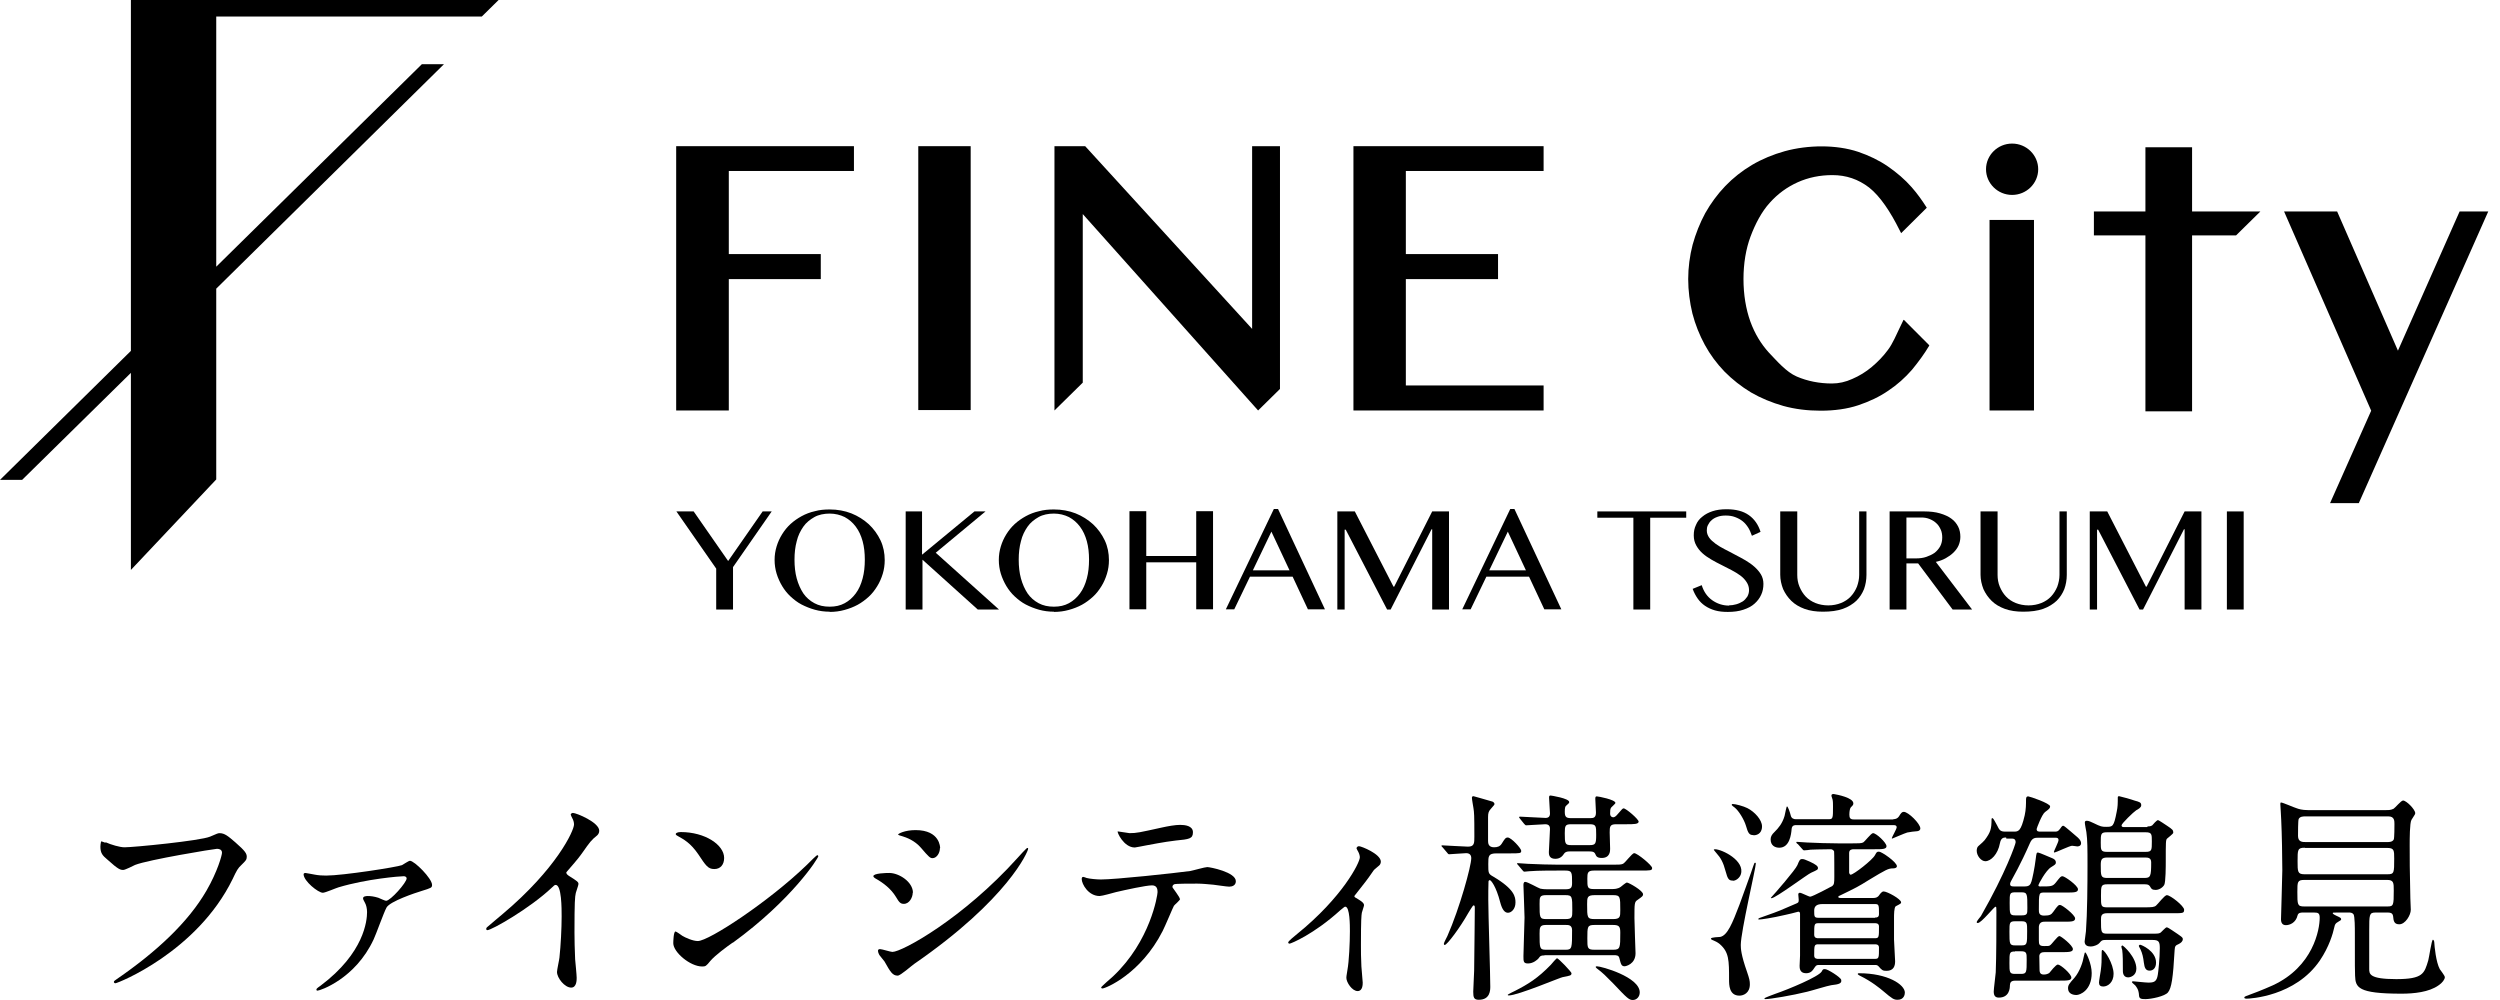 <svg width="125" height="50" viewBox="0 0 125 50" fill="none" xmlns="http://www.w3.org/2000/svg">
<g clip-path="url(#clip0_504_7597)">
<path d="M34.683 25.571L36.407 28.051L38.132 25.571H38.585L36.651 28.355V30.476H35.81V28.431L33.82 25.571H34.683Z" fill="black"/>
<path d="M41.483 30.585C41.229 30.585 40.975 30.552 40.743 30.487C40.51 30.422 40.289 30.334 40.079 30.226C39.869 30.117 39.692 29.976 39.526 29.823C39.361 29.671 39.217 29.486 39.106 29.301C38.996 29.116 38.896 28.899 38.83 28.681C38.764 28.464 38.73 28.235 38.73 27.996C38.73 27.757 38.764 27.539 38.83 27.322C38.896 27.104 38.985 26.908 39.106 26.713C39.228 26.517 39.361 26.354 39.526 26.201C39.692 26.049 39.88 25.919 40.079 25.81C40.278 25.701 40.499 25.614 40.743 25.56C40.975 25.494 41.229 25.473 41.483 25.473C41.87 25.473 42.235 25.538 42.567 25.668C42.898 25.799 43.186 25.984 43.44 26.212C43.683 26.441 43.882 26.713 44.026 27.017C44.17 27.322 44.236 27.659 44.236 28.007C44.236 28.246 44.203 28.475 44.137 28.692C44.07 28.91 43.982 29.116 43.86 29.312C43.739 29.508 43.606 29.682 43.44 29.834C43.274 29.986 43.086 30.128 42.887 30.237C42.688 30.345 42.467 30.432 42.224 30.498C41.992 30.563 41.738 30.596 41.483 30.596V30.585ZM41.483 30.334C41.771 30.334 42.014 30.28 42.235 30.16C42.456 30.041 42.633 29.878 42.788 29.671C42.943 29.464 43.053 29.214 43.131 28.921C43.208 28.638 43.241 28.322 43.241 27.985C43.241 27.648 43.208 27.343 43.131 27.061C43.053 26.778 42.943 26.539 42.788 26.332C42.633 26.125 42.456 25.973 42.235 25.853C42.014 25.745 41.76 25.679 41.483 25.679C41.207 25.679 40.931 25.734 40.721 25.853C40.51 25.973 40.311 26.125 40.168 26.332C40.024 26.539 39.902 26.778 39.836 27.061C39.759 27.343 39.725 27.648 39.725 27.985C39.725 28.322 39.759 28.638 39.836 28.921C39.913 29.203 40.024 29.453 40.168 29.671C40.311 29.878 40.499 30.041 40.721 30.16C40.942 30.28 41.196 30.334 41.483 30.334Z" fill="black"/>
<path d="M45.262 25.571H46.102V27.735L48.722 25.571H49.275L46.787 27.637L49.949 30.476H48.888L46.124 27.985V30.476H45.284V25.571H45.262Z" fill="black"/>
<path d="M52.694 30.585C52.44 30.585 52.186 30.552 51.953 30.487C51.721 30.422 51.5 30.334 51.29 30.226C51.08 30.117 50.903 29.976 50.737 29.823C50.572 29.671 50.428 29.486 50.317 29.301C50.207 29.116 50.107 28.899 50.041 28.681C49.975 28.464 49.941 28.235 49.941 27.996C49.941 27.757 49.975 27.539 50.041 27.322C50.107 27.104 50.196 26.908 50.317 26.713C50.439 26.517 50.572 26.354 50.737 26.201C50.903 26.049 51.091 25.919 51.29 25.81C51.489 25.701 51.71 25.614 51.953 25.56C52.186 25.494 52.44 25.473 52.694 25.473C53.081 25.473 53.446 25.538 53.778 25.668C54.109 25.799 54.397 25.984 54.651 26.212C54.894 26.441 55.093 26.713 55.237 27.017C55.381 27.322 55.447 27.659 55.447 28.007C55.447 28.246 55.414 28.475 55.347 28.692C55.281 28.91 55.193 29.116 55.071 29.312C54.95 29.508 54.817 29.682 54.651 29.834C54.485 29.986 54.297 30.128 54.098 30.237C53.899 30.345 53.678 30.432 53.435 30.498C53.203 30.563 52.949 30.596 52.694 30.596V30.585ZM52.694 30.334C52.982 30.334 53.225 30.28 53.446 30.16C53.667 30.041 53.844 29.878 53.999 29.671C54.154 29.464 54.264 29.214 54.342 28.921C54.419 28.638 54.452 28.322 54.452 27.985C54.452 27.648 54.419 27.343 54.342 27.061C54.264 26.778 54.154 26.539 53.999 26.332C53.844 26.125 53.667 25.973 53.446 25.853C53.225 25.745 52.971 25.679 52.694 25.679C52.418 25.679 52.142 25.734 51.931 25.853C51.721 25.973 51.522 26.125 51.379 26.332C51.235 26.539 51.113 26.778 51.047 27.061C50.97 27.343 50.936 27.648 50.936 27.985C50.936 28.322 50.97 28.638 51.047 28.921C51.124 29.203 51.235 29.453 51.379 29.671C51.522 29.878 51.71 30.041 51.931 30.16C52.153 30.28 52.407 30.334 52.694 30.334Z" fill="black"/>
<path d="M57.313 28.116V30.465H56.473V25.56H57.313V27.8H59.811V25.56H60.652V30.465H59.811V28.116H57.313Z" fill="black"/>
<path d="M63.902 25.451L66.246 30.465H65.395L64.632 28.834H62.498L61.713 30.465H61.293L63.692 25.451H63.902ZM62.642 28.518H64.477L63.57 26.582L62.642 28.518Z" fill="black"/>
<path d="M66.889 25.571H67.741L69.675 29.334H69.709L71.61 25.571H72.45V30.476H71.61V26.463H71.577L69.532 30.476H69.355L67.287 26.484H67.232V30.476H66.867V25.571H66.889Z" fill="black"/>
<path d="M75.722 25.451L78.066 30.465H77.215L76.452 28.834H74.318L73.533 30.465H73.113L75.512 25.451H75.722ZM74.462 28.518H76.297L75.391 26.582L74.462 28.518Z" fill="black"/>
<path d="M84.311 25.571V25.886H82.51V30.476H81.669V25.886H79.867V25.571H84.311Z" fill="black"/>
<path d="M86.446 30.269C86.567 30.269 86.689 30.248 86.811 30.215C86.932 30.182 87.043 30.128 87.131 30.074C87.22 30.019 87.297 29.932 87.364 29.834C87.419 29.736 87.452 29.628 87.452 29.508C87.452 29.356 87.408 29.225 87.33 29.106C87.253 28.986 87.153 28.877 87.021 28.779C86.888 28.681 86.744 28.594 86.579 28.507C86.413 28.42 86.247 28.333 86.07 28.246C85.893 28.159 85.727 28.072 85.561 27.974C85.396 27.877 85.252 27.779 85.119 27.659C84.987 27.539 84.887 27.409 84.81 27.267C84.732 27.126 84.688 26.963 84.688 26.767C84.688 26.571 84.721 26.408 84.799 26.245C84.865 26.082 84.975 25.941 85.119 25.832C85.263 25.712 85.429 25.625 85.628 25.56C85.827 25.494 86.059 25.462 86.324 25.462C86.8 25.462 87.165 25.56 87.441 25.756C87.717 25.951 87.916 26.234 88.027 26.593L87.596 26.789C87.54 26.637 87.485 26.495 87.408 26.376C87.33 26.256 87.242 26.147 87.131 26.06C87.021 25.973 86.899 25.908 86.755 25.854C86.612 25.799 86.457 25.777 86.28 25.777C86.125 25.777 85.982 25.799 85.871 25.843C85.749 25.886 85.65 25.941 85.573 26.017C85.495 26.082 85.44 26.169 85.396 26.256C85.351 26.343 85.34 26.43 85.34 26.528C85.34 26.658 85.385 26.778 85.462 26.887C85.539 26.995 85.65 27.093 85.783 27.191C85.915 27.289 86.07 27.376 86.236 27.463C86.402 27.55 86.579 27.637 86.755 27.735C86.932 27.822 87.098 27.92 87.275 28.018C87.441 28.116 87.596 28.225 87.728 28.344C87.861 28.464 87.972 28.594 88.049 28.725C88.126 28.855 88.171 29.019 88.171 29.193C88.171 29.388 88.137 29.573 88.06 29.736C87.983 29.91 87.872 30.052 87.728 30.182C87.585 30.313 87.397 30.411 87.165 30.487C86.943 30.563 86.678 30.596 86.391 30.596C86.147 30.596 85.937 30.574 85.749 30.52C85.561 30.465 85.396 30.389 85.252 30.291C85.108 30.193 84.987 30.074 84.887 29.932C84.788 29.791 84.699 29.628 84.633 29.443L85.086 29.258C85.186 29.584 85.362 29.834 85.606 30.008C85.849 30.182 86.136 30.28 86.457 30.28L86.446 30.269Z" fill="black"/>
<path d="M89.023 25.571H89.863V28.747C89.863 28.953 89.896 29.149 89.974 29.334C90.051 29.519 90.15 29.682 90.283 29.824C90.416 29.965 90.582 30.074 90.769 30.15C90.957 30.226 91.179 30.27 91.411 30.27C91.643 30.27 91.864 30.226 92.052 30.15C92.24 30.074 92.406 29.965 92.538 29.824C92.671 29.682 92.771 29.519 92.848 29.334C92.914 29.149 92.959 28.953 92.959 28.747V25.571H93.323V28.747C93.323 28.997 93.279 29.236 93.202 29.454C93.113 29.671 92.992 29.867 92.815 30.041C92.638 30.204 92.417 30.346 92.14 30.444C91.864 30.541 91.532 30.585 91.145 30.585C90.803 30.585 90.493 30.541 90.228 30.444C89.963 30.346 89.741 30.215 89.564 30.041C89.388 29.867 89.255 29.671 89.155 29.454C89.067 29.225 89.012 28.986 89.012 28.736V25.571H89.023Z" fill="black"/>
<path d="M94.492 25.571H96.216C96.515 25.571 96.78 25.603 97.001 25.669C97.222 25.734 97.421 25.821 97.565 25.93C97.72 26.038 97.83 26.18 97.908 26.332C97.985 26.484 98.018 26.659 98.018 26.843C98.018 26.996 97.985 27.137 97.93 27.268C97.874 27.398 97.786 27.518 97.675 27.627C97.565 27.735 97.443 27.822 97.289 27.909C97.134 27.996 96.979 28.051 96.791 28.094L98.604 30.476H97.631L95.907 28.17H95.321V30.476H94.481V25.571H94.492ZM95.321 27.92H95.796C95.984 27.92 96.161 27.898 96.316 27.844C96.471 27.79 96.614 27.724 96.736 27.637C96.846 27.55 96.946 27.431 97.012 27.311C97.079 27.18 97.112 27.039 97.112 26.876C97.112 26.735 97.09 26.593 97.034 26.474C96.979 26.354 96.913 26.245 96.813 26.158C96.725 26.071 96.614 26.006 96.481 25.951C96.349 25.897 96.216 25.875 96.061 25.875H95.321V27.92Z" fill="black"/>
<path d="M99.038 25.571H99.879V28.747C99.879 28.953 99.912 29.149 99.989 29.334C100.067 29.519 100.166 29.682 100.299 29.824C100.431 29.965 100.597 30.074 100.785 30.15C100.973 30.226 101.194 30.27 101.426 30.27C101.659 30.27 101.88 30.226 102.068 30.15C102.256 30.074 102.421 29.965 102.554 29.824C102.687 29.682 102.786 29.519 102.864 29.334C102.93 29.149 102.974 28.953 102.974 28.747V25.571H103.339V28.747C103.339 28.997 103.295 29.236 103.217 29.454C103.129 29.671 103.007 29.867 102.83 30.041C102.654 30.204 102.432 30.346 102.156 30.444C101.88 30.541 101.548 30.585 101.161 30.585C100.818 30.585 100.509 30.541 100.243 30.444C99.978 30.346 99.757 30.215 99.58 30.041C99.403 29.867 99.271 29.671 99.171 29.454C99.083 29.225 99.027 28.986 99.027 28.736V25.571H99.038Z" fill="black"/>
<path d="M104.51 25.571H105.362L107.296 29.334H107.33L109.231 25.571H110.071V30.476H109.231V26.463H109.198L107.153 30.476H106.976L104.908 26.484H104.853V30.476H104.488V25.571H104.51Z" fill="black"/>
<path d="M111.344 25.571H112.184V30.476H111.344V25.571Z" fill="black"/>
<path d="M77.18 8.549V7.309H67.672V20.524H77.18V19.273H70.292V13.955H74.902V12.704H70.292V8.549H77.18Z" fill="black"/>
<path d="M42.697 8.549V7.309H33.809V20.524H36.44V13.955H41.039V12.704H36.44V8.549H42.697Z" fill="black"/>
<path d="M48.534 7.309H45.914V20.503H48.534V7.309Z" fill="black"/>
<path d="M54.138 19.132V10.703L62.905 20.524L63.999 19.447V7.309H62.606V16.445L54.259 7.309H52.723V20.524L54.138 19.132Z" fill="black"/>
<path d="M124.418 10.572H122.981L119.897 17.533L116.856 10.572H114.203L118.559 20.535L116.503 25.157H117.94L124.418 10.561" fill="black"/>
<path d="M101.699 10.997H99.477V20.524H101.699V10.997Z" fill="black"/>
<path d="M101.91 8.462C101.91 9.169 101.324 9.746 100.605 9.746C99.887 9.746 99.301 9.169 99.301 8.462C99.301 7.755 99.887 7.179 100.605 7.179C101.324 7.179 101.91 7.755 101.91 8.462Z" fill="black"/>
<path d="M109.604 20.568V11.769H111.804L113.02 10.572H109.604V7.364H107.271V10.572H104.695V11.769H107.271V20.568H109.604Z" fill="black"/>
<path d="M95.256 16.043L95.178 15.988L94.99 16.38C94.835 16.695 94.636 17.185 94.393 17.5C94.161 17.816 93.885 18.099 93.586 18.349C93.288 18.599 92.967 18.795 92.613 18.947C92.282 19.099 91.939 19.175 91.596 19.175C90.966 19.175 90.369 19.056 89.838 18.827C89.308 18.599 88.843 18.044 88.445 17.631C88.058 17.207 87.738 16.684 87.517 16.075C87.296 15.456 87.174 14.738 87.174 13.954C87.174 13.171 87.296 12.443 87.528 11.823C87.76 11.203 88.081 10.583 88.49 10.137C88.888 9.691 89.352 9.354 89.883 9.114C90.413 8.875 90.999 8.755 91.618 8.755C92.315 8.755 92.912 8.962 93.454 9.375C94.006 9.81 94.526 10.594 94.979 11.507L95.057 11.659L96.339 10.387C96.118 10.039 95.875 9.691 95.587 9.365C95.245 8.973 94.835 8.625 94.393 8.32C93.951 8.016 93.454 7.777 92.912 7.592C91.806 7.222 90.391 7.244 89.241 7.559C88.656 7.722 88.103 7.951 87.605 8.244C87.108 8.538 86.654 8.897 86.267 9.299C85.87 9.713 85.538 10.169 85.261 10.659C84.996 11.148 84.786 11.681 84.631 12.236C84.487 12.791 84.41 13.378 84.41 13.954C84.41 14.531 84.487 15.118 84.62 15.673C84.764 16.228 84.974 16.75 85.239 17.239C85.505 17.729 85.836 18.175 86.223 18.577C86.621 18.98 87.064 19.328 87.55 19.621C88.036 19.904 88.589 20.132 89.164 20.296C89.75 20.459 90.38 20.535 91.032 20.535C91.718 20.535 92.359 20.448 92.912 20.263C93.465 20.078 93.973 19.839 94.415 19.534C94.858 19.241 95.256 18.882 95.598 18.49C95.919 18.099 96.217 17.696 96.461 17.283V17.261L95.267 16.065L95.256 16.043Z" fill="black"/>
<path d="M24.09 0.827L24.93 0H6.545V17.544L0 23.994H1.106L6.545 18.643V28.497L10.812 23.972V14.433L22.199 3.209H21.094L10.812 13.335V0.827H24.09Z" fill="black"/>
<path d="M5.285 42.114C5.55 42.234 5.992 42.365 6.225 42.365C6.689 42.365 10.017 42.038 10.503 41.832C10.857 41.679 10.901 41.658 10.978 41.658C11.233 41.658 11.41 41.81 11.763 42.114C12.272 42.56 12.338 42.68 12.338 42.843C12.338 42.985 12.283 43.039 12.073 43.246C11.896 43.409 11.841 43.507 11.631 43.953C9.851 47.596 5.882 49.163 5.771 49.163C5.716 49.163 5.694 49.119 5.694 49.097C5.694 49.054 5.727 49.032 5.838 48.956C7.817 47.596 9.409 46.117 10.326 44.529C10.879 43.572 11.1 42.756 11.1 42.637C11.1 42.452 10.912 42.441 10.846 42.441C10.724 42.441 7.419 42.985 6.755 43.246C6.667 43.289 6.258 43.496 6.169 43.496C6.026 43.496 5.937 43.496 5.351 42.963C5.13 42.778 5.02 42.658 5.02 42.332C5.02 42.245 5.031 42.191 5.053 42.071C5.108 42.071 5.174 42.104 5.263 42.136L5.285 42.114Z" fill="black"/>
<path d="M15.755 43.735C15.931 43.768 16.119 43.779 16.307 43.779C17.137 43.779 19.845 43.355 20.099 43.257C20.166 43.224 20.431 43.039 20.497 43.039C20.718 43.039 21.603 43.92 21.603 44.246C21.603 44.388 21.559 44.399 21.072 44.551C20.785 44.638 19.502 45.062 19.326 45.377C19.193 45.617 18.795 46.737 18.684 46.965C17.767 48.945 15.998 49.532 15.876 49.532C15.832 49.532 15.821 49.511 15.821 49.489C15.821 49.434 15.832 49.424 16.031 49.282C18.22 47.64 18.353 46.019 18.353 45.606C18.353 45.421 18.308 45.247 18.253 45.149C18.165 44.986 18.154 44.964 18.154 44.91C18.154 44.812 18.319 44.801 18.386 44.801C18.541 44.801 18.706 44.823 18.916 44.888C18.972 44.91 19.248 45.04 19.303 45.04C19.524 45.04 20.332 44.127 20.332 43.92C20.332 43.844 20.254 43.811 20.188 43.811C20 43.811 18.342 43.942 16.927 44.366C16.805 44.399 16.263 44.638 16.142 44.638C15.909 44.638 15.18 44.051 15.18 43.713C15.18 43.681 15.213 43.648 15.268 43.648C15.301 43.648 15.688 43.724 15.755 43.735Z" fill="black"/>
<path d="M28.436 43.789C28.878 44.061 28.923 44.105 28.923 44.203C28.923 44.268 28.801 44.583 28.79 44.649C28.746 44.844 28.724 45.084 28.724 46.628C28.724 46.933 28.735 47.531 28.757 47.966C28.768 48.096 28.834 48.749 28.834 48.891C28.834 48.999 28.834 49.38 28.558 49.38C28.237 49.38 27.85 48.901 27.85 48.597C27.85 48.488 27.961 47.999 27.972 47.879C28.038 47.281 28.082 46.411 28.082 45.823C28.082 45.421 28.082 44.246 27.784 44.246C27.729 44.246 27.684 44.29 27.596 44.377C26.479 45.432 24.578 46.508 24.368 46.508C24.335 46.508 24.312 46.487 24.312 46.443C24.312 46.411 24.324 46.389 24.346 46.367C24.644 46.106 24.954 45.856 25.142 45.693C27.817 43.441 28.701 41.538 28.701 41.222C28.701 41.114 28.668 41.005 28.613 40.907C28.602 40.885 28.536 40.755 28.536 40.733C28.536 40.69 28.591 40.646 28.646 40.646C28.812 40.646 29.962 41.114 29.962 41.538C29.962 41.647 29.907 41.723 29.862 41.766C29.553 42.017 29.509 42.082 29.088 42.68C28.901 42.952 28.536 43.354 28.315 43.615C28.315 43.681 28.348 43.724 28.414 43.768L28.436 43.789Z" fill="black"/>
<path d="M36.638 47.128C36.34 47.335 35.765 47.759 35.521 48.042C35.311 48.303 35.278 48.325 35.112 48.325C34.504 48.325 33.664 47.607 33.664 47.161C33.664 47.085 33.675 46.574 33.775 46.574C33.819 46.574 34.073 46.759 34.117 46.791C34.261 46.878 34.637 47.052 34.891 47.052C35.444 47.052 38.451 45.073 40.342 43.245C40.519 43.06 40.839 42.756 40.861 42.756C40.883 42.756 40.916 42.789 40.916 42.81C40.916 42.908 39.59 44.996 36.638 47.139V47.128ZM35.709 43.452C35.4 43.452 35.289 43.278 34.913 42.712C34.526 42.147 34.195 41.973 33.885 41.799C33.841 41.777 33.786 41.744 33.786 41.701C33.786 41.657 33.874 41.603 34.04 41.603C35.256 41.603 36.207 42.245 36.207 42.897C36.207 43.234 36.019 43.452 35.72 43.452H35.709Z" fill="black"/>
<path d="M45.636 44.638C45.636 44.866 45.47 45.193 45.194 45.193C45.028 45.193 44.962 45.127 44.796 44.844C44.552 44.442 44.176 44.148 43.767 43.92C43.734 43.898 43.668 43.855 43.668 43.811C43.668 43.659 44.32 43.648 44.464 43.648C44.95 43.648 45.647 44.094 45.647 44.638H45.636ZM44.243 48.097C44.21 48.042 44 47.803 43.967 47.749C43.933 47.694 43.9 47.607 43.9 47.531C43.9 47.487 43.933 47.455 44 47.455C44.099 47.455 44.53 47.596 44.619 47.596C45.105 47.596 48.157 45.921 50.876 42.898C50.931 42.832 51.329 42.397 51.363 42.397C51.385 42.397 51.407 42.397 51.407 42.441C51.407 42.56 50.412 44.953 45.713 48.194C45.581 48.282 45.028 48.782 44.884 48.782C44.63 48.782 44.519 48.597 44.232 48.086L44.243 48.097ZM46.996 42.408C46.996 42.669 46.819 42.908 46.631 42.908C46.509 42.908 46.454 42.865 46.045 42.386C45.735 42.028 45.337 41.875 45.072 41.799C45.028 41.788 44.906 41.755 44.906 41.723C44.906 41.69 45.227 41.505 45.78 41.505C47.007 41.505 47.007 42.376 47.007 42.408H46.996Z" fill="black"/>
<path d="M59.006 44.942C59.006 45.018 58.729 45.236 58.696 45.29C58.663 45.334 58.232 46.367 58.132 46.552C57.038 48.706 55.269 49.423 55.125 49.423C55.081 49.423 55.059 49.402 55.059 49.369C55.059 49.336 55.567 48.89 55.656 48.814C57.524 47.052 57.878 44.757 57.878 44.605C57.878 44.474 57.856 44.268 57.602 44.268C57.303 44.268 56.264 44.496 55.8 44.605C55.678 44.638 55.103 44.801 54.981 44.801C54.418 44.801 54.086 44.203 54.086 43.952C54.086 43.887 54.108 43.844 54.163 43.844C54.185 43.844 54.307 43.887 54.329 43.898C54.484 43.942 54.849 43.974 55.048 43.974C55.777 43.974 58.718 43.659 59.514 43.55C59.647 43.528 60.244 43.354 60.365 43.354C60.498 43.354 61.792 43.604 61.792 44.061C61.792 44.268 61.615 44.333 61.46 44.333C61.338 44.333 60.775 44.246 60.664 44.235C60.421 44.214 60.111 44.181 59.857 44.181C59.47 44.181 58.785 44.181 58.707 44.214C58.63 44.257 58.608 44.322 58.63 44.377C58.641 44.409 58.995 44.855 58.995 44.953L59.006 44.942ZM56.485 41.657C56.839 41.657 56.96 41.625 58.099 41.375C58.398 41.309 58.762 41.244 59.006 41.244C59.249 41.244 59.647 41.288 59.647 41.614C59.647 41.94 59.459 41.962 58.785 42.027C58.21 42.093 57.447 42.245 57.27 42.277C57.215 42.288 56.772 42.375 56.739 42.375C56.187 42.375 55.833 41.592 55.888 41.57C55.954 41.57 56.408 41.657 56.474 41.657H56.485Z" fill="black"/>
<path d="M67.771 44.877C67.959 44.997 68.202 45.116 68.202 45.258C68.202 45.312 68.103 45.573 68.092 45.638C68.07 45.78 68.047 45.965 68.047 47.248C68.047 47.542 68.047 47.901 68.07 48.325C68.07 48.434 68.136 49.01 68.136 49.13C68.136 49.217 68.136 49.554 67.882 49.554C67.605 49.554 67.318 49.119 67.318 48.89C67.318 48.847 67.318 48.814 67.373 48.488C67.45 48.086 67.495 47.128 67.495 46.563C67.495 46.28 67.495 45.334 67.263 45.334C67.229 45.334 67.207 45.355 67.019 45.508C65.693 46.715 64.543 47.183 64.477 47.183C64.421 47.183 64.41 47.139 64.41 47.117C64.41 47.063 64.753 46.78 64.863 46.693C67.119 44.866 67.992 43.137 67.992 42.865C67.992 42.8 67.97 42.702 67.915 42.593C67.904 42.571 67.826 42.441 67.826 42.419C67.826 42.354 67.893 42.31 67.948 42.31C68.07 42.31 69.042 42.702 69.042 43.082C69.042 43.169 68.998 43.245 68.954 43.278C68.733 43.463 68.711 43.463 68.6 43.637C68.346 44.007 68.28 44.083 67.716 44.801C67.716 44.823 67.738 44.866 67.76 44.877H67.771Z" fill="black"/>
<path d="M72.126 42.364C72.126 42.364 72.07 42.31 72.07 42.299C72.07 42.278 72.092 42.267 72.115 42.267C72.225 42.267 73.198 42.332 73.397 42.332C73.718 42.332 73.718 42.158 73.718 41.832C73.718 40.733 73.707 40.624 73.673 40.407C73.662 40.331 73.596 39.972 73.596 39.895C73.596 39.852 73.607 39.809 73.673 39.809C73.695 39.809 74.315 39.993 74.624 40.08C74.679 40.102 74.724 40.157 74.724 40.2C74.724 40.244 74.701 40.255 74.536 40.45C74.436 40.559 74.403 40.646 74.403 40.853V42.049C74.403 42.169 74.425 42.364 74.701 42.364C74.878 42.364 75 42.321 75.088 42.18C75.232 41.951 75.276 41.875 75.387 41.875C75.564 41.875 76.061 42.419 76.061 42.539C76.061 42.669 76.006 42.669 75.464 42.669H74.823C74.414 42.669 74.414 42.81 74.414 43.202C74.414 43.659 74.414 43.691 74.668 43.833C75.73 44.464 75.774 44.844 75.774 45.127C75.774 45.453 75.564 45.638 75.398 45.638C75.243 45.638 75.111 45.497 75.011 45.116C74.801 44.301 74.547 44.007 74.492 44.007C74.436 44.007 74.425 44.061 74.425 44.083C74.414 44.148 74.414 44.866 74.414 44.986C74.414 45.682 74.514 48.717 74.514 49.326C74.514 49.5 74.514 49.989 73.939 49.989C73.695 49.989 73.662 49.869 73.662 49.587C73.662 49.423 73.707 48.684 73.707 48.542C73.718 48.271 73.718 46.9 73.729 46.639C73.729 46.443 73.74 45.486 73.74 45.432C73.74 45.312 73.74 45.269 73.673 45.269C73.64 45.269 73.441 45.606 73.408 45.66C73.01 46.367 72.358 47.248 72.236 47.248C72.203 47.248 72.192 47.215 72.192 47.194C72.192 47.129 72.347 46.857 72.369 46.802C72.988 45.399 73.563 43.3 73.563 42.908C73.563 42.756 73.485 42.658 73.308 42.658C73.187 42.658 72.557 42.713 72.457 42.713C72.413 42.713 72.391 42.68 72.358 42.636L72.137 42.375L72.126 42.364ZM78.571 48.673C78.571 48.771 78.527 48.782 78.129 48.858C78.051 48.858 75.895 49.772 75.442 49.772C75.42 49.772 75.387 49.772 75.387 49.739C75.387 49.717 75.73 49.554 75.752 49.543C76.393 49.217 76.891 48.912 77.543 48.238C77.587 48.184 77.819 47.912 77.852 47.912C77.908 47.901 78.582 48.597 78.582 48.673H78.571ZM77.233 47.77C77.023 47.77 77.012 47.803 76.924 47.922C76.879 47.977 76.669 48.173 76.404 48.173C76.172 48.173 76.172 48.075 76.172 47.803C76.172 47.498 76.227 46.15 76.227 45.878C76.227 45.725 76.172 44.322 76.172 44.268C76.172 44.203 76.172 44.094 76.26 44.094C76.382 44.094 76.902 44.398 77.012 44.431C77.167 44.464 77.311 44.464 77.41 44.464H78.25C78.538 44.464 78.604 44.409 78.604 44.148C78.604 43.615 78.604 43.528 78.261 43.528H77.897C76.902 43.528 76.581 43.55 76.47 43.561C76.437 43.561 76.26 43.583 76.227 43.583C76.183 43.583 76.161 43.561 76.128 43.517L75.907 43.256C75.862 43.202 75.851 43.202 75.851 43.18C75.851 43.158 75.873 43.158 75.895 43.158C75.973 43.158 76.327 43.191 76.393 43.191C76.946 43.213 77.41 43.235 77.952 43.235H80.594C80.915 43.235 81.058 43.235 81.147 43.191C81.257 43.148 81.6 42.658 81.711 42.658C81.865 42.658 82.606 43.267 82.606 43.398C82.606 43.528 82.54 43.528 81.998 43.528H79.699C79.378 43.528 79.367 43.648 79.367 43.931C79.367 44.377 79.367 44.453 79.699 44.453H80.583C80.705 44.453 80.882 44.453 81.036 44.344C81.081 44.311 81.291 44.127 81.346 44.127C81.434 44.127 82.153 44.529 82.153 44.714C82.153 44.801 82.12 44.823 81.876 44.997C81.722 45.095 81.722 45.171 81.722 45.91C81.722 46.193 81.777 47.585 81.777 47.661C81.777 48.216 81.279 48.314 81.235 48.314C81.07 48.314 81.047 48.216 80.97 47.912C80.937 47.759 80.826 47.759 80.671 47.759H77.222L77.233 47.77ZM79.511 40.907C79.677 40.907 79.798 40.885 79.798 40.624C79.798 40.526 79.765 39.983 79.765 39.939C79.765 39.841 79.787 39.819 79.842 39.819C79.92 39.819 80.771 39.983 80.771 40.146C80.771 40.189 80.594 40.331 80.561 40.374C80.506 40.439 80.506 40.559 80.506 40.679C80.506 40.82 80.594 40.864 80.66 40.864C80.749 40.864 80.826 40.776 80.871 40.722C81.103 40.45 81.136 40.418 81.18 40.418C81.302 40.418 81.932 40.961 81.932 41.081C81.932 41.212 81.677 41.212 81.324 41.212H80.804C80.495 41.212 80.484 41.331 80.484 41.625C80.484 41.734 80.506 42.31 80.506 42.441C80.506 42.549 80.506 42.898 80.086 42.898C79.842 42.898 79.809 42.8 79.765 42.702C79.71 42.571 79.577 42.571 79.455 42.571H78.494C78.405 42.571 78.284 42.571 78.206 42.68C78.14 42.778 78.029 42.941 77.764 42.941C77.443 42.941 77.443 42.702 77.443 42.604C77.443 42.452 77.499 41.647 77.499 41.451C77.499 41.364 77.487 41.212 77.266 41.212C77.112 41.212 76.437 41.266 76.305 41.266C76.271 41.266 76.249 41.233 76.205 41.19L75.995 40.929C75.966 40.893 75.951 40.871 75.951 40.864C75.951 40.864 75.973 40.831 75.984 40.831C76.161 40.831 77.079 40.896 77.278 40.896C77.421 40.896 77.499 40.831 77.499 40.668C77.499 40.559 77.454 40.015 77.454 39.895C77.454 39.798 77.465 39.776 77.532 39.776C77.554 39.776 78.46 39.917 78.46 40.102C78.46 40.157 78.438 40.167 78.306 40.287C78.261 40.32 78.239 40.396 78.239 40.581C78.239 40.831 78.295 40.907 78.549 40.907H79.511ZM78.272 45.954C78.615 45.954 78.615 45.856 78.615 45.519C78.615 44.834 78.615 44.757 78.272 44.757H77.311C76.979 44.757 76.979 44.855 76.979 45.203C76.979 45.878 76.979 45.954 77.311 45.954H78.272ZM78.295 47.487C78.604 47.487 78.604 47.389 78.604 46.508C78.604 46.248 78.416 46.248 78.306 46.248H77.288C76.99 46.248 76.979 46.378 76.979 46.683C76.979 47.4 76.979 47.487 77.288 47.487H78.295ZM78.56 41.212C78.261 41.212 78.239 41.288 78.239 41.657C78.239 42.18 78.25 42.256 78.56 42.256H79.478C79.776 42.256 79.809 42.191 79.809 41.745C79.809 41.299 79.809 41.212 79.478 41.212H78.56ZM79.732 44.757C79.356 44.757 79.356 44.877 79.356 45.214C79.356 45.878 79.356 45.954 79.732 45.954H80.649C81.014 45.954 81.014 45.834 81.014 45.508C81.014 44.834 81.014 44.757 80.649 44.757H79.732ZM80.649 47.487C81.014 47.487 81.014 47.4 81.014 46.628C81.014 46.334 80.959 46.248 80.66 46.248H79.721C79.367 46.248 79.367 46.334 79.367 46.922C79.367 47.4 79.367 47.487 79.721 47.487H80.649ZM79.842 48.314C80.063 48.314 81.987 48.847 81.987 49.619C81.987 49.848 81.821 50 81.644 50C81.456 50 81.368 49.924 80.671 49.184C80.273 48.782 80.163 48.662 79.831 48.412C79.809 48.39 79.776 48.358 79.787 48.336C79.787 48.336 79.809 48.314 79.842 48.314Z" fill="black"/>
<path d="M87.669 43.289C87.714 43.148 87.725 43.137 87.758 43.137C87.758 43.137 87.791 43.137 87.791 43.18C87.791 43.398 87.039 46.585 87.039 47.248C87.039 47.422 87.05 47.738 87.349 48.586C87.471 48.945 87.493 49.043 87.493 49.217C87.493 49.663 87.161 49.782 86.973 49.782C86.453 49.782 86.453 49.239 86.453 48.977C86.453 48.02 86.453 47.607 85.989 47.205C85.856 47.096 85.768 47.063 85.591 46.987C85.569 46.976 85.547 46.954 85.547 46.933C85.547 46.857 85.945 46.856 86.011 46.846C86.376 46.77 86.619 46.16 86.973 45.236C87.006 45.138 87.614 43.485 87.669 43.289ZM86.641 44.029C86.453 44.029 86.387 43.974 86.276 43.55C86.166 43.126 86.033 42.887 85.823 42.658C85.801 42.626 85.691 42.506 85.691 42.495C85.691 42.473 85.713 42.462 85.746 42.462C86.1 42.462 87.272 43.039 87.039 43.724C86.984 43.887 86.807 44.039 86.641 44.039V44.029ZM87.669 41.755C87.46 41.755 87.404 41.657 87.294 41.277C87.205 40.983 86.94 40.537 86.73 40.374C86.708 40.363 86.586 40.265 86.586 40.254C86.586 40.211 86.608 40.2 86.641 40.2C86.774 40.2 87.183 40.309 87.371 40.407C87.736 40.592 88.101 40.994 88.101 41.32C88.101 41.723 87.78 41.766 87.681 41.766L87.669 41.755ZM89.859 42.191C89.825 42.136 89.814 42.136 89.814 42.114C89.814 42.093 89.825 42.093 89.859 42.093C89.936 42.093 90.29 42.125 90.356 42.125C90.876 42.147 91.373 42.169 91.915 42.169H92.6C92.921 42.169 93.065 42.169 93.153 42.125C93.242 42.082 93.551 41.657 93.651 41.657C93.816 41.657 94.325 42.136 94.325 42.31C94.325 42.462 94.115 42.462 93.717 42.462H92.7C92.622 42.462 92.457 42.462 92.457 42.647V43.637C92.457 43.637 92.479 43.735 92.534 43.735C92.678 43.735 93.629 42.995 93.75 42.756C93.828 42.615 93.838 42.582 93.949 42.582C94.082 42.582 94.845 43.104 94.845 43.311C94.845 43.398 94.734 43.419 94.657 43.419C94.413 43.419 94.314 43.474 93.43 44.007C92.91 44.333 92.821 44.377 91.97 44.79C91.937 44.79 91.915 44.823 91.915 44.844C91.915 44.899 91.992 44.899 92.037 44.899H93.673C93.772 44.899 93.883 44.877 93.96 44.757C93.993 44.714 94.082 44.572 94.181 44.572C94.358 44.572 95.055 44.953 95.055 45.116C95.055 45.171 95.044 45.181 94.789 45.312C94.701 45.366 94.701 45.747 94.701 45.899V46.976C94.701 47.15 94.756 47.901 94.756 48.064C94.756 48.303 94.679 48.542 94.325 48.542C94.137 48.542 94.093 48.51 93.927 48.314C93.861 48.249 93.816 48.249 93.739 48.249H90.953C90.876 48.249 90.809 48.249 90.743 48.358C90.632 48.521 90.555 48.662 90.301 48.662C89.98 48.662 89.98 48.39 89.98 48.292C89.98 48.216 90.002 47.857 90.002 47.781V45.693C90.002 45.627 89.98 45.584 89.914 45.584C89.759 45.627 89.416 45.715 89.251 45.747C88.609 45.899 88.056 45.975 87.968 45.975C87.946 45.975 87.913 45.975 87.913 45.954C87.913 45.921 87.946 45.899 88.278 45.791C88.963 45.551 89.052 45.508 89.825 45.171C89.925 45.127 89.936 45.105 89.936 44.986C89.936 44.953 89.914 44.768 89.914 44.725C89.914 44.692 89.925 44.638 89.991 44.638C90.08 44.638 90.433 44.834 90.511 44.834C90.621 44.834 91.583 44.322 91.616 44.3C91.705 44.224 91.716 44.148 91.716 43.833C91.716 43.735 91.716 42.604 91.705 42.571C91.694 42.549 91.65 42.462 91.528 42.462C90.997 42.462 90.599 42.484 90.533 42.484C90.489 42.495 90.257 42.517 90.212 42.517C90.168 42.517 90.146 42.495 90.113 42.452L89.881 42.191H89.859ZM91.561 49.26C91.395 49.282 90.555 49.543 90.356 49.587C89.615 49.772 88.51 49.956 88.266 49.956C88.244 49.956 88.222 49.956 88.222 49.924C88.222 49.88 88.653 49.739 88.753 49.695C89.45 49.456 90.931 48.836 91.086 48.575C91.141 48.466 91.152 48.455 91.251 48.455C91.384 48.455 92.025 48.858 92.059 48.988C92.103 49.173 91.948 49.217 91.561 49.26ZM94.635 40.961C94.712 40.961 94.856 40.961 94.955 40.809C95.044 40.657 95.099 40.592 95.187 40.592C95.419 40.592 96.016 41.19 96.016 41.418C96.016 41.516 95.939 41.549 95.862 41.56C95.795 41.56 95.442 41.603 95.364 41.625C95.243 41.657 94.623 41.929 94.612 41.929C94.612 41.929 94.59 41.929 94.59 41.908C94.59 41.864 94.834 41.451 94.834 41.364C94.834 41.255 94.723 41.255 94.657 41.255H89.814C89.737 41.255 89.604 41.255 89.582 41.44C89.56 41.723 89.483 42.386 88.963 42.386C88.753 42.386 88.532 42.278 88.532 41.973C88.532 41.853 88.565 41.745 88.742 41.581C88.908 41.418 89.118 41.179 89.228 40.798C89.251 40.722 89.317 40.32 89.35 40.32C89.394 40.32 89.494 40.592 89.538 40.776C89.571 40.918 89.682 40.961 89.792 40.961H91.439C91.65 40.961 91.65 40.896 91.65 40.331C91.65 40.211 91.65 40.059 91.627 39.972C91.572 39.819 91.572 39.798 91.572 39.776C91.572 39.721 91.616 39.7 91.683 39.7C91.871 39.732 92.667 39.885 92.667 40.167C92.667 40.243 92.644 40.265 92.545 40.363C92.501 40.407 92.468 40.548 92.468 40.733C92.468 40.896 92.512 40.972 92.689 40.972H94.679L94.635 40.961ZM90.898 43.398C90.898 43.485 90.865 43.496 90.555 43.637C90.389 43.702 88.775 44.91 88.576 44.91C88.565 44.91 88.543 44.91 88.543 44.888C88.72 44.703 89.77 43.496 89.87 43.256C89.969 43.017 89.991 42.952 90.113 42.952C90.19 42.952 90.268 42.984 90.489 43.082C90.798 43.224 90.898 43.311 90.898 43.398ZM93.75 45.878C93.828 45.878 93.949 45.878 93.949 45.704C93.949 45.258 93.949 45.203 93.75 45.203H91.13C90.843 45.203 90.71 45.301 90.71 45.53C90.71 45.823 90.71 45.889 90.92 45.889H93.75V45.878ZM90.92 46.16C90.71 46.16 90.71 46.215 90.71 46.737C90.71 46.911 90.853 46.911 90.92 46.911H93.75C93.949 46.911 93.949 46.856 93.949 46.324C93.949 46.16 93.805 46.16 93.75 46.16H90.92ZM90.92 47.215C90.71 47.215 90.71 47.27 90.71 47.781C90.71 47.944 90.853 47.944 90.92 47.944H93.739C93.949 47.944 93.949 47.89 93.949 47.379C93.949 47.215 93.805 47.215 93.75 47.215H90.92ZM94.889 49.989C94.69 49.989 94.623 49.946 94.159 49.554C94.004 49.423 93.584 49.075 93.009 48.793C92.998 48.793 92.888 48.727 92.888 48.706C92.888 48.662 92.921 48.662 92.954 48.662C94.38 48.662 95.243 49.228 95.243 49.63C95.243 49.728 95.198 49.989 94.878 49.989H94.889Z" fill="black"/>
<path d="M100.306 41.875C100.174 41.875 100.052 41.886 99.997 42.158C99.897 42.713 99.543 43.061 99.267 43.061C99.057 43.061 98.836 42.789 98.836 42.539C98.836 42.462 98.858 42.354 98.913 42.31C99.09 42.158 99.201 42.049 99.234 42.006C99.521 41.625 99.577 41.451 99.577 40.972C99.577 40.951 99.577 40.907 99.621 40.907C99.676 40.907 99.798 41.179 99.853 41.266C99.964 41.495 100.008 41.581 100.262 41.581H100.682C100.914 41.581 101.047 41.581 101.235 40.766C101.301 40.472 101.301 40.2 101.301 39.983C101.301 39.841 101.346 39.819 101.412 39.819C101.478 39.819 102.506 40.167 102.506 40.32C102.506 40.418 102.44 40.461 102.252 40.603C102.097 40.711 101.832 41.418 101.832 41.451C101.832 41.581 101.931 41.581 102.02 41.581H102.739C102.838 41.581 102.904 41.581 103.004 41.44C103.103 41.299 103.114 41.288 103.17 41.288C103.225 41.288 103.789 41.799 103.888 41.875C104.01 41.984 104.054 42.082 104.054 42.158C104.054 42.31 103.91 42.321 103.866 42.321C103.833 42.321 103.656 42.288 103.601 42.288C103.49 42.288 102.783 42.626 102.727 42.626C102.705 42.626 102.694 42.615 102.694 42.593C102.694 42.55 102.926 42.104 102.926 42.006C102.926 41.897 102.849 41.886 102.772 41.886H101.92C101.744 41.886 101.611 41.897 101.5 42.147C101.014 43.257 100.627 43.909 100.561 44.04C100.55 44.061 100.505 44.138 100.505 44.203C100.505 44.322 100.616 44.322 100.693 44.322H101.235C101.456 44.322 101.522 44.246 101.578 44.061C101.611 43.953 101.732 43.42 101.788 42.93C101.821 42.658 101.832 42.626 101.898 42.626C101.965 42.626 102.517 42.876 102.606 42.908C102.661 42.93 102.794 42.985 102.794 43.126C102.794 43.213 102.75 43.235 102.562 43.354C102.285 43.517 101.92 44.224 101.92 44.257C101.92 44.322 101.965 44.322 102.009 44.322C102.562 44.322 102.628 44.322 102.783 44.138C103.015 43.844 103.037 43.811 103.125 43.811C103.236 43.811 103.899 44.279 103.899 44.464C103.899 44.627 103.7 44.627 103.302 44.627H102.23C101.943 44.627 101.943 44.627 101.943 45.486C101.943 45.617 101.943 45.78 102.197 45.78C102.484 45.78 102.562 45.736 102.661 45.595C102.904 45.247 102.938 45.247 103.004 45.247C103.114 45.247 103.756 45.747 103.756 45.921C103.756 46.095 103.535 46.084 103.148 46.084H102.252C102.153 46.084 101.965 46.084 101.943 46.335V47.009C101.943 47.227 101.965 47.303 102.208 47.303C102.396 47.303 102.451 47.303 102.495 47.27C102.584 47.227 102.871 46.802 102.971 46.802C103.048 46.802 103.645 47.27 103.645 47.455C103.645 47.607 103.424 47.607 103.037 47.607H102.23C102.097 47.607 101.987 47.64 101.965 47.792C101.965 47.846 101.976 48.325 101.976 48.423C101.976 48.575 101.976 48.727 102.186 48.727C102.285 48.727 102.374 48.706 102.462 48.651C102.517 48.586 102.794 48.227 102.893 48.227C103.026 48.227 103.568 48.695 103.568 48.88C103.568 49.032 103.358 49.032 102.971 49.032H100.771C100.516 49.032 100.505 49.152 100.494 49.282C100.494 49.424 100.461 49.88 99.942 49.88C99.754 49.88 99.687 49.772 99.687 49.576C99.687 49.445 99.776 48.771 99.787 48.619C99.82 47.781 99.82 46.443 99.82 45.562C99.82 45.388 99.82 45.334 99.776 45.334C99.709 45.334 99.068 46.15 98.891 46.15C98.869 46.15 98.836 46.15 98.836 46.106C98.836 46.052 99.013 45.845 99.046 45.802C100.295 43.615 100.782 42.202 100.782 42.114C100.782 41.94 100.671 41.929 100.572 41.929H100.317L100.306 41.875ZM101.069 47.27C101.357 47.27 101.357 47.205 101.357 46.552C101.357 46.15 101.357 46.063 101.069 46.063H100.76C100.472 46.063 100.472 46.139 100.472 46.585C100.472 47.194 100.472 47.27 100.76 47.27H101.069ZM100.749 47.575C100.472 47.575 100.472 47.629 100.472 48.151C100.472 48.608 100.472 48.695 100.749 48.695H101.047C101.334 48.695 101.334 48.619 101.334 47.977C101.334 47.661 101.334 47.564 101.058 47.564H100.749V47.575ZM101.08 45.769C101.368 45.769 101.368 45.693 101.368 45.41C101.368 44.692 101.368 44.616 101.069 44.616H100.782C100.483 44.616 100.483 44.66 100.483 45.149C100.483 45.704 100.483 45.769 100.771 45.769H101.08ZM104.585 48.651C104.585 49.522 103.999 49.75 103.822 49.75C103.645 49.75 103.402 49.685 103.402 49.413C103.402 49.26 103.457 49.184 103.722 48.891C103.988 48.575 104.143 48.118 104.198 47.792C104.231 47.629 104.242 47.607 104.275 47.629C104.319 47.651 104.585 48.194 104.585 48.651ZM107.382 41.321C107.448 41.321 107.537 41.32 107.614 41.266C107.647 41.223 107.835 41.005 107.901 41.005C107.935 41.005 108.288 41.244 108.355 41.288C108.631 41.473 108.664 41.505 108.664 41.636C108.664 41.69 108.399 41.886 108.355 41.929C108.288 41.995 108.288 42.093 108.288 43.061C108.288 43.278 108.288 44.116 108.211 44.246C108.134 44.377 107.957 44.496 107.78 44.496C107.603 44.496 107.559 44.431 107.515 44.344C107.437 44.214 107.349 44.214 107.194 44.214H105.381C105.049 44.214 105.049 44.29 105.049 44.801C105.049 45.312 105.049 45.367 105.37 45.367H107.216C107.603 45.367 107.714 45.356 107.802 45.28C107.89 45.214 108.222 44.758 108.344 44.758C108.521 44.758 109.206 45.301 109.206 45.486C109.206 45.671 109.14 45.66 108.598 45.66H105.359C105.06 45.66 105.049 45.802 105.049 45.986C105.049 46.617 105.049 46.683 105.359 46.683H107.758C107.846 46.683 107.957 46.683 108.034 46.628C108.078 46.596 108.277 46.367 108.333 46.367C108.388 46.367 108.476 46.432 108.598 46.509C109.084 46.835 109.14 46.867 109.14 46.955C109.14 47.074 109.04 47.15 108.93 47.205C108.786 47.27 108.742 47.292 108.731 47.509C108.653 48.912 108.576 49.402 108.399 49.619C108.244 49.815 107.559 49.956 107.271 49.956C107.05 49.956 106.962 49.935 106.951 49.772C106.94 49.619 106.929 49.478 106.763 49.271C106.741 49.239 106.597 49.141 106.597 49.108C106.597 49.086 106.608 49.065 106.663 49.065C106.696 49.065 107.282 49.13 107.415 49.13C107.702 49.13 107.835 49.086 107.89 48.738C107.912 48.619 107.99 47.912 107.99 47.411C107.99 47.096 107.946 46.998 107.636 46.998H105.281C105.104 46.998 105.082 47.02 104.972 47.15C104.916 47.227 104.717 47.324 104.53 47.324C104.43 47.324 104.231 47.303 104.231 47.074C104.231 47.009 104.297 46.639 104.297 46.563C104.364 45.693 104.375 44.181 104.375 43.278C104.375 42.473 104.375 41.995 104.319 41.603C104.308 41.538 104.242 41.212 104.242 41.136C104.242 41.07 104.264 41.038 104.342 41.038C104.441 41.038 104.541 41.092 104.684 41.157C105.038 41.331 105.093 41.342 105.303 41.342C105.635 41.342 105.69 41.342 105.834 40.592C105.889 40.331 105.889 40.189 105.889 39.874C105.889 39.83 105.911 39.809 105.956 39.809C105.989 39.809 106.619 39.983 106.719 40.026C106.995 40.102 107.061 40.124 107.061 40.265C107.061 40.374 106.929 40.45 106.807 40.516C106.685 40.592 106.077 41.179 106.077 41.266C106.077 41.353 106.144 41.353 106.21 41.353H107.36L107.382 41.321ZM105.115 47.498C105.237 47.498 105.679 48.194 105.679 48.695C105.679 49.108 105.403 49.326 105.16 49.326C105.016 49.326 104.95 49.26 104.95 49.13C104.95 49.043 105.027 48.619 105.038 48.532C105.082 48.194 105.082 48.042 105.082 47.694C105.082 47.651 105.082 47.509 105.104 47.509L105.115 47.498ZM105.348 41.614C105.038 41.614 105.038 41.701 105.038 42.125C105.038 42.495 105.038 42.593 105.348 42.593H107.282C107.592 42.593 107.592 42.506 107.592 42.071C107.592 41.712 107.592 41.614 107.282 41.614H105.348ZM107.205 43.898C107.526 43.898 107.559 43.833 107.559 43.115C107.559 42.876 107.382 42.876 107.238 42.876H105.37C105.093 42.876 105.038 42.963 105.038 43.246C105.038 43.811 105.038 43.898 105.37 43.898H107.205ZM106.066 47.324C106.066 47.324 106.099 47.27 106.11 47.27C106.166 47.27 106.818 47.857 106.818 48.434C106.818 48.782 106.52 48.869 106.409 48.869C106.221 48.869 106.144 48.727 106.144 48.553C106.144 48.086 106.144 47.749 106.11 47.498C106.099 47.477 106.066 47.346 106.066 47.324ZM106.94 47.292C106.94 47.292 106.962 47.237 107.006 47.237C107.061 47.237 107.802 47.542 107.802 48.129C107.802 48.412 107.647 48.532 107.481 48.532C107.282 48.532 107.227 48.39 107.194 48.14C107.161 47.857 107.117 47.672 107.028 47.477C107.017 47.444 106.94 47.324 106.94 47.292Z" fill="black"/>
<path d="M115.133 45.627C115.067 45.627 114.912 45.627 114.879 45.769C114.791 46.139 114.492 46.258 114.293 46.258C114.138 46.258 114.05 46.16 114.05 45.965C114.05 45.758 114.116 43.876 114.116 43.506C114.116 42.93 114.094 41.657 114.061 41.005C114.061 40.885 114.017 40.276 114.017 40.211C114.017 40.178 114.017 40.124 114.05 40.124C114.139 40.124 114.724 40.385 114.846 40.417C114.934 40.45 115.111 40.505 115.388 40.505H119.312C119.445 40.505 119.534 40.505 119.677 40.439C119.755 40.396 120.053 40.026 120.153 40.026C120.319 40.026 120.761 40.472 120.761 40.657C120.761 40.7 120.728 40.755 120.717 40.766C120.694 40.798 120.595 40.95 120.573 40.994C120.484 41.146 120.484 41.962 120.484 42.256C120.484 43.05 120.484 43.387 120.518 44.92C120.518 44.996 120.54 45.399 120.54 45.486C120.54 45.758 120.263 46.215 119.965 46.215C119.699 46.215 119.677 46.041 119.655 45.812C119.633 45.627 119.478 45.627 119.379 45.627H118.771C118.461 45.627 118.461 45.736 118.461 46.53V48.444C118.461 48.695 118.461 48.956 119.81 48.956C121.159 48.956 121.214 48.673 121.413 48.02C121.457 47.868 121.579 46.987 121.645 46.987C121.667 46.987 121.7 47.02 121.712 47.096C121.723 47.324 121.8 48.107 121.988 48.455C122.021 48.51 122.242 48.782 122.242 48.858C122.242 48.967 122.121 49.141 121.922 49.271C121.446 49.608 120.694 49.684 120.075 49.684C117.875 49.684 117.776 49.369 117.754 48.782C117.743 48.575 117.743 48.379 117.743 46.628C117.743 46.432 117.743 45.812 117.676 45.714C117.61 45.627 117.51 45.627 117.444 45.627H116.847C116.659 45.627 116.637 45.627 116.637 45.66C116.637 45.703 116.759 45.758 116.803 45.78C117.013 45.877 117.057 45.899 117.057 45.954C117.057 46.008 117.046 46.008 116.902 46.095C116.77 46.171 116.748 46.215 116.714 46.367C116.648 46.672 116.46 47.335 115.996 48.02C114.769 49.826 112.491 49.934 112.325 49.934C112.281 49.934 112.215 49.924 112.215 49.88C112.215 49.847 112.259 49.815 112.303 49.804C112.635 49.684 113.144 49.489 113.63 49.271C115.664 48.336 115.985 46.476 115.985 45.888C115.985 45.66 115.907 45.627 115.708 45.627H115.156H115.133ZM115.222 43.996C114.868 43.996 114.868 44.094 114.868 44.594C114.868 45.236 114.868 45.323 115.211 45.323H119.368C119.677 45.323 119.688 45.268 119.688 44.529C119.688 44.148 119.688 43.996 119.357 43.996H115.222ZM115.244 42.386C114.879 42.386 114.879 42.484 114.879 43.06C114.879 43.583 114.879 43.713 115.222 43.713H119.379C119.71 43.713 119.71 43.637 119.71 42.93C119.71 42.528 119.71 42.397 119.368 42.397H115.244V42.386ZM115.266 40.82C115.167 40.82 115.001 40.82 114.934 40.95C114.901 41.016 114.901 41.657 114.901 41.799C114.901 42.103 115.133 42.103 115.277 42.103H119.379C119.456 42.103 119.622 42.103 119.688 41.973C119.722 41.907 119.722 41.298 119.722 41.201C119.722 41.048 119.722 40.82 119.423 40.82H115.266Z" fill="black"/>
</g>
<defs>
<clipPath id="clip0_504_7597">
<rect width="124.419" height="50" fill="white"/>
</clipPath>
</defs>
</svg>
